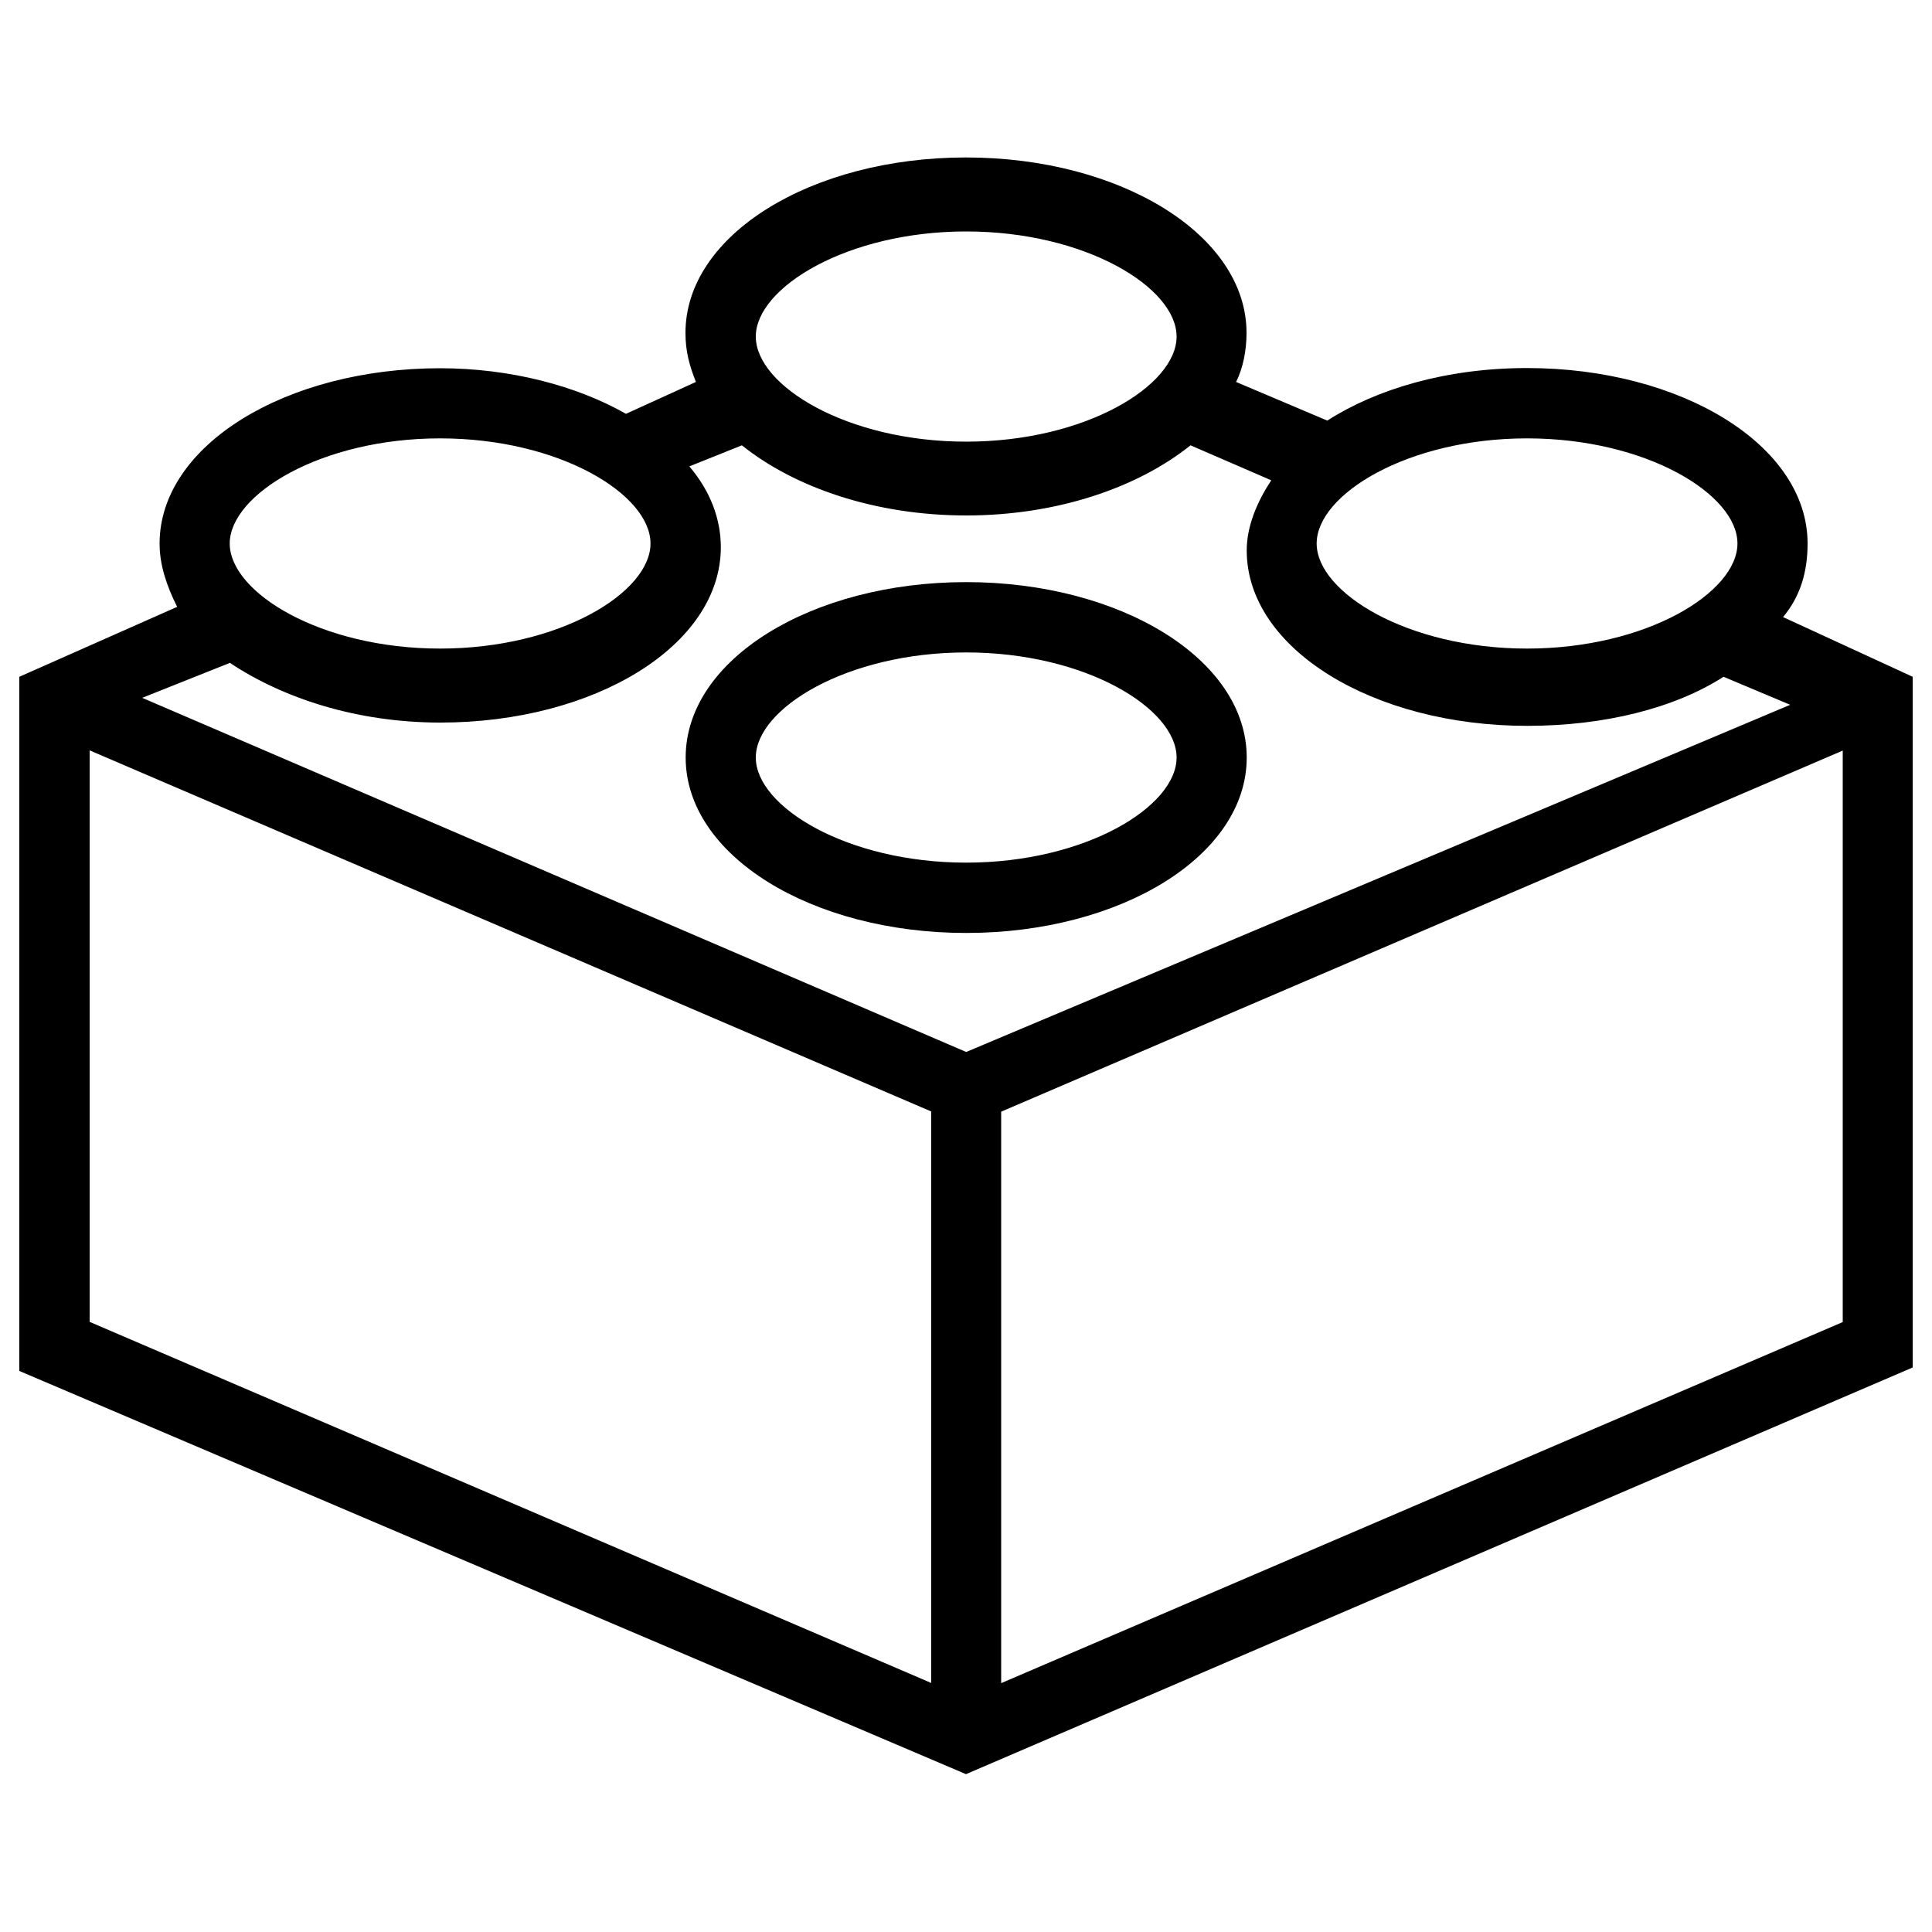 <?xml version="1.0" encoding="utf-8"?>
<!DOCTYPE svg PUBLIC "-//W3C//DTD SVG 1.1//EN" "http://www.w3.org/Graphics/SVG/1.1/DTD/svg11.dtd">
<svg version="1.1" xmlns="http://www.w3.org/2000/svg" xmlns:xlink="http://www.w3.org/1999/xlink" x="0px" y="0px" viewBox="0 0 1000 1000" enable-background="new 0 0 1000 1000" xml:space="preserve">
<g><path d="M500.1,301.3c-79.9,0-145.2,39.9-145.2,90.8c0,50.8,65.3,90.8,145.2,90.8c79.9,0,145.2-39.9,145.2-90.8C645.3,341.2,579.9,301.3,500.1,301.3L500.1,301.3z M500.1,446.5c-61.7,0-108.9-29-108.9-54.4c0-25.4,47.2-54.4,108.9-54.4s108.9,29,108.9,54.4C609,417.5,561.8,446.5,500.1,446.5z"/><path d="M922.9,319.4c9.1-10.9,12.7-23.6,12.7-38.1c0-50.8-65.3-90.8-145.2-90.8c-41.8,0-78,10.9-103.4,27.2l-47.2-20c3.6-7.2,5.4-16.3,5.4-25.4c0-50.8-65.3-90.8-145.2-90.8s-145.2,39.9-145.2,90.8c0,9.1,1.8,16.3,5.4,25.4L324,214.2c-25.4-14.5-59.9-23.6-96.2-23.6c-79.9,0-145.2,39.9-145.2,90.8c0,10.9,3.6,21.8,9.1,32.7L10,350.3v359.3l490,208.7l490-210.5V350.3L922.9,319.4L922.9,319.4z M500.1,544.5L73.6,361.2l45.4-18.1c27.2,18.1,65.3,30.9,108.9,30.9c79.9,0,145.2-39.9,145.2-90.8c0-14.5-5.4-29-16.3-41.8l27.2-10.9c27.2,21.8,69,36.3,116.1,36.3c47.2,0,88.9-14.5,116.1-36.3l41.8,18.1c-7.2,10.9-12.7,23.6-12.7,36.3c0,50.8,65.3,90.8,145.2,90.8c39.9,0,76.2-9.1,101.6-25.4l34.5,14.5L500.1,544.5L500.1,544.5z M899.3,281.3c0,25.4-47.2,54.4-108.9,54.4c-61.7,0-108.9-29-108.9-54.4c0-25.4,47.2-54.4,108.9-54.4C852.1,226.9,899.3,255.9,899.3,281.3z M500.1,119.8c61.7,0,108.9,29,108.9,54.4c0,25.4-47.2,54.4-108.9,54.4s-108.9-29-108.9-54.4C391.2,148.9,438.4,119.8,500.1,119.8z M227.8,226.9c61.7,0,108.9,29,108.9,54.4c0,25.4-47.2,54.4-108.9,54.4c-61.7,0-108.9-29-108.9-54.4C119,255.9,166.2,226.9,227.8,226.9z M46.4,388.4l435.6,186.9v295.8L46.4,684.2V388.4L46.4,388.4z M518.2,871.2V575.4l435.6-186.9v295.8L518.2,871.2L518.2,871.2z"/></g>
</svg>
